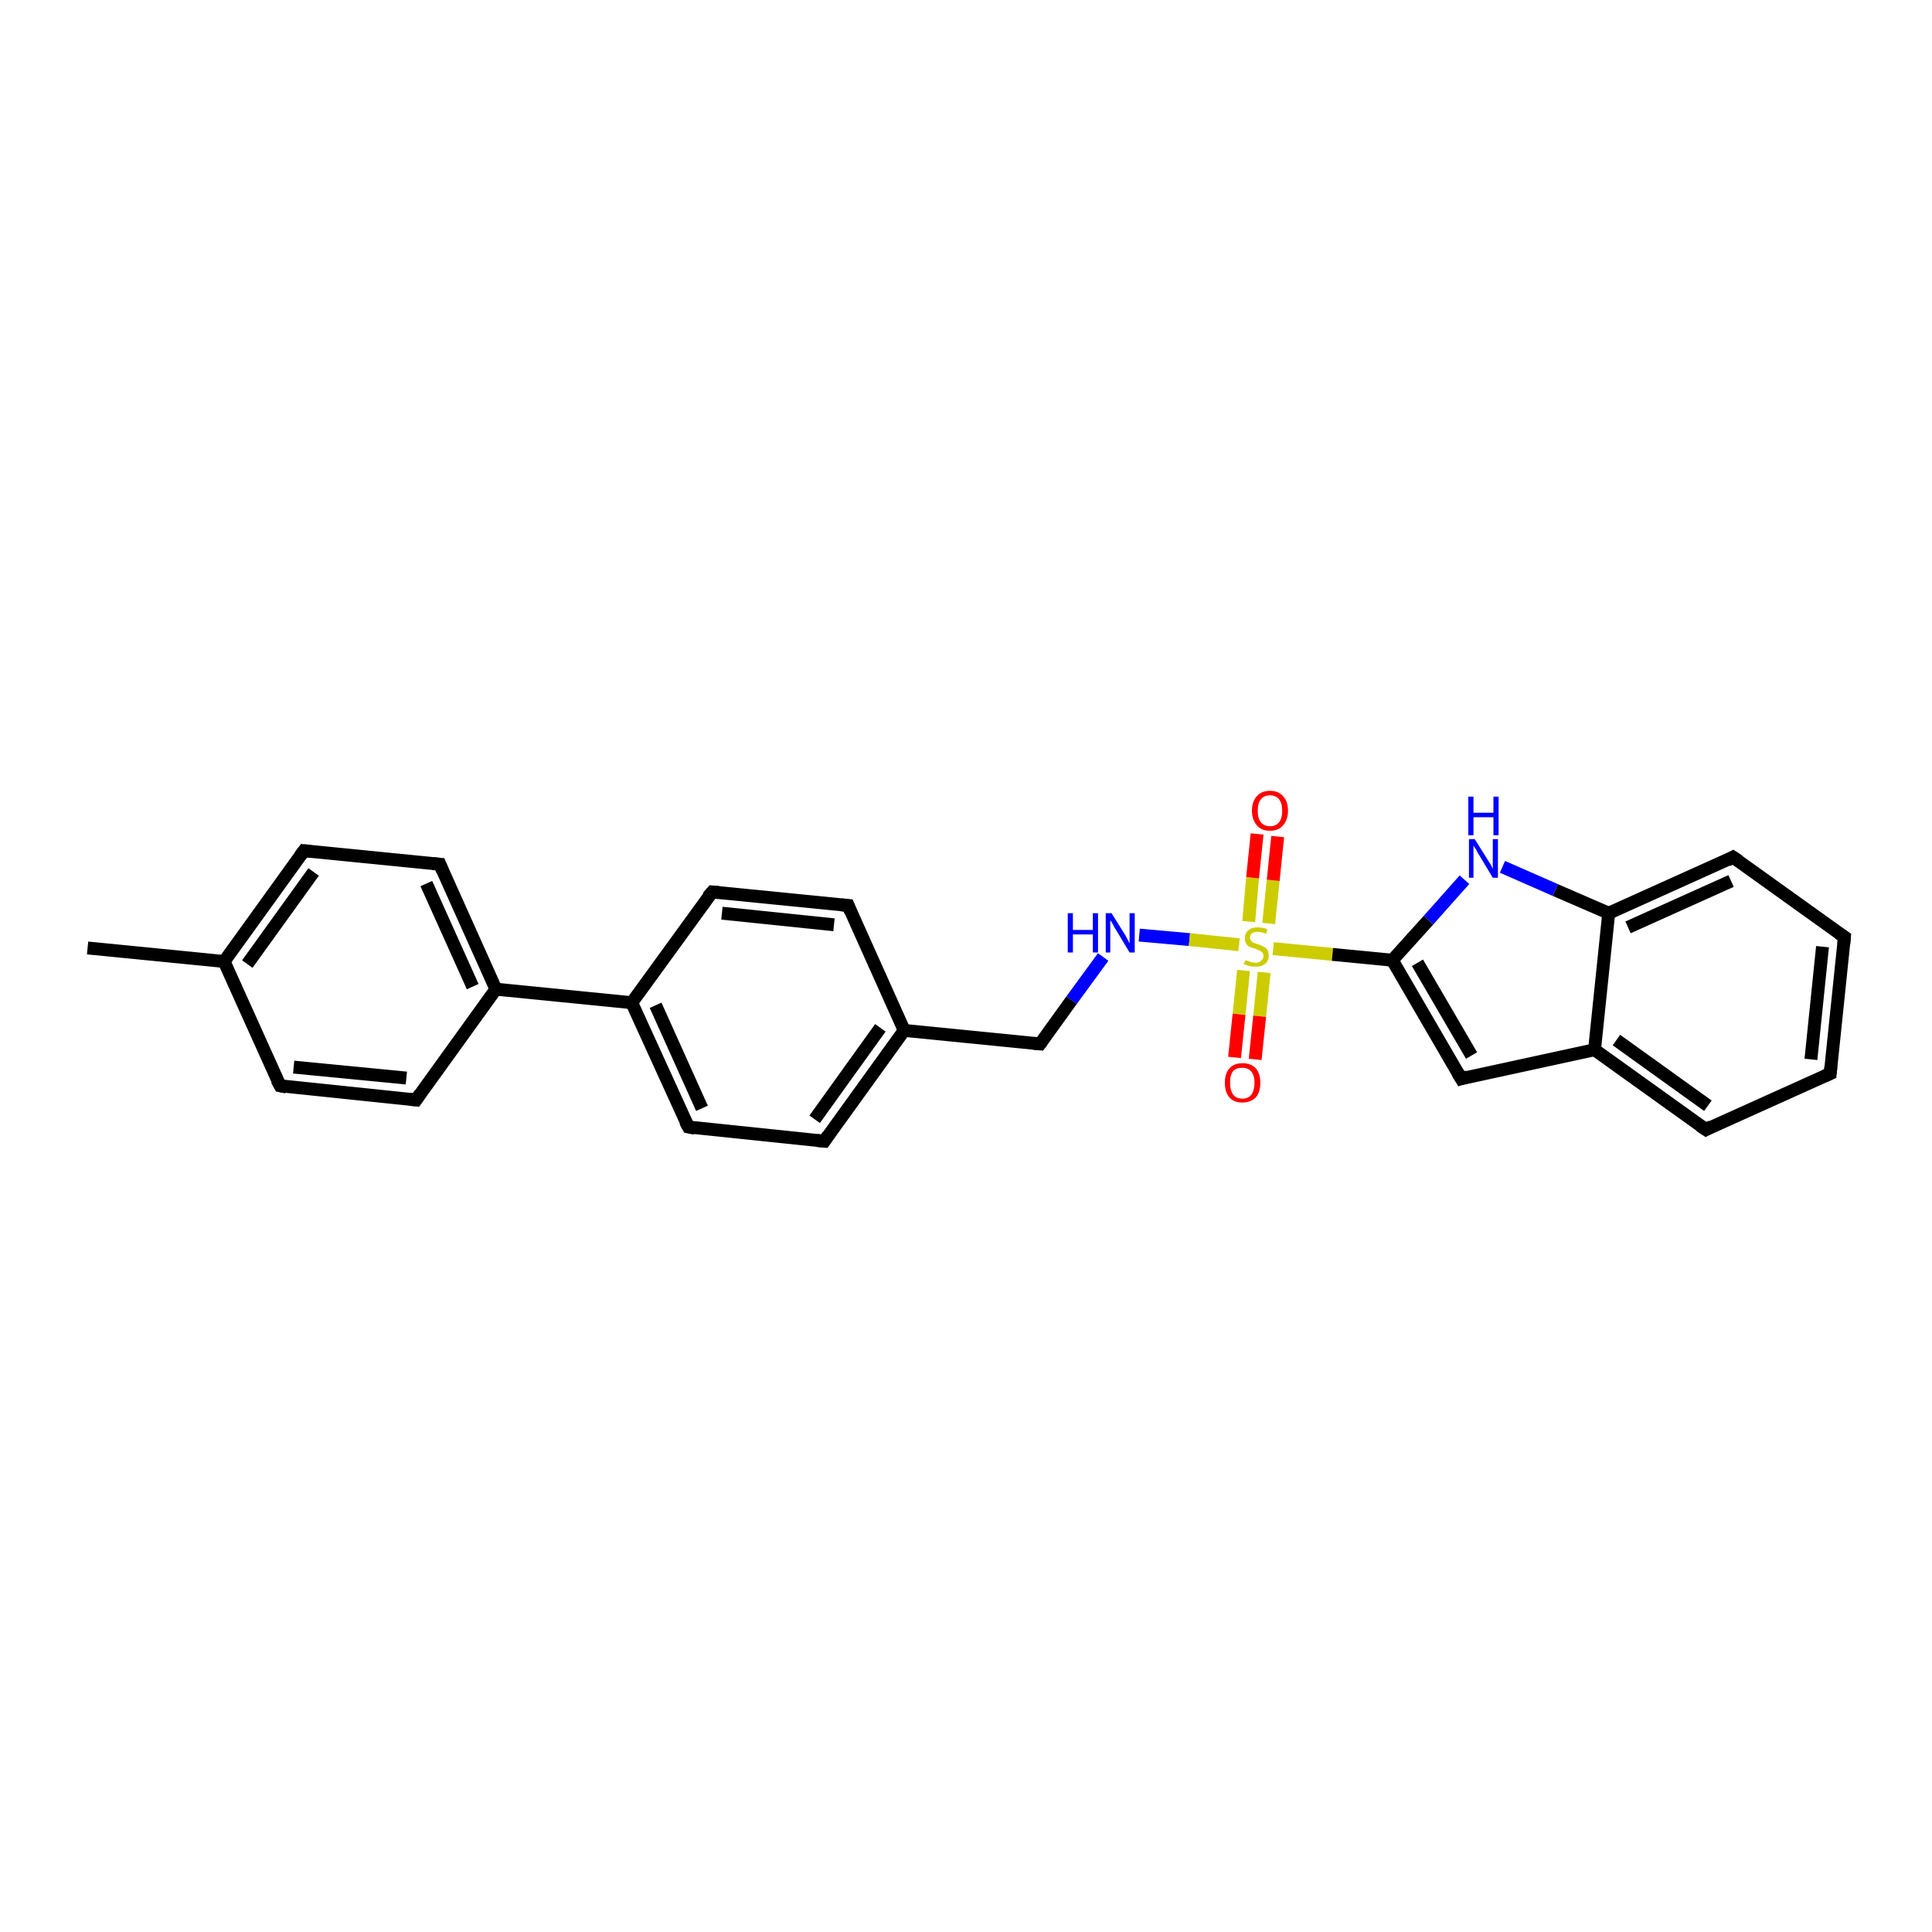 <?xml version='1.0' encoding='iso-8859-1'?>
<svg version='1.1' baseProfile='full'
              xmlns='http://www.w3.org/2000/svg'
                      xmlns:rdkit='http://www.rdkit.org/xml'
                      xmlns:xlink='http://www.w3.org/1999/xlink'
                  xml:space='preserve'
width='300px' height='300px' viewBox='0 0 300 300'>
<!-- END OF HEADER -->
<rect style='opacity:1.0;fill:#FFFFFF;stroke:none' width='300.0' height='300.0' x='0.0' y='0.0'> </rect>
<path class='bond-0 atom-0 atom-1' d='M 13.6,147.2 L 34.8,149.3' style='fill:none;fill-rule:evenodd;stroke:#000000;stroke-width:2.0px;stroke-linecap:butt;stroke-linejoin:miter;stroke-opacity:1' />
<path class='bond-1 atom-1 atom-2' d='M 34.8,149.3 L 47.2,132.1' style='fill:none;fill-rule:evenodd;stroke:#000000;stroke-width:2.0px;stroke-linecap:butt;stroke-linejoin:miter;stroke-opacity:1' />
<path class='bond-1 atom-1 atom-2' d='M 38.4,149.7 L 48.7,135.4' style='fill:none;fill-rule:evenodd;stroke:#000000;stroke-width:2.0px;stroke-linecap:butt;stroke-linejoin:miter;stroke-opacity:1' />
<path class='bond-2 atom-2 atom-3' d='M 47.2,132.1 L 68.3,134.2' style='fill:none;fill-rule:evenodd;stroke:#000000;stroke-width:2.0px;stroke-linecap:butt;stroke-linejoin:miter;stroke-opacity:1' />
<path class='bond-3 atom-3 atom-4' d='M 68.3,134.2 L 77.0,153.6' style='fill:none;fill-rule:evenodd;stroke:#000000;stroke-width:2.0px;stroke-linecap:butt;stroke-linejoin:miter;stroke-opacity:1' />
<path class='bond-3 atom-3 atom-4' d='M 66.2,137.2 L 73.4,153.2' style='fill:none;fill-rule:evenodd;stroke:#000000;stroke-width:2.0px;stroke-linecap:butt;stroke-linejoin:miter;stroke-opacity:1' />
<path class='bond-4 atom-4 atom-5' d='M 77.0,153.6 L 64.6,170.8' style='fill:none;fill-rule:evenodd;stroke:#000000;stroke-width:2.0px;stroke-linecap:butt;stroke-linejoin:miter;stroke-opacity:1' />
<path class='bond-5 atom-5 atom-6' d='M 64.6,170.8 L 43.5,168.6' style='fill:none;fill-rule:evenodd;stroke:#000000;stroke-width:2.0px;stroke-linecap:butt;stroke-linejoin:miter;stroke-opacity:1' />
<path class='bond-5 atom-5 atom-6' d='M 63.1,167.4 L 45.6,165.7' style='fill:none;fill-rule:evenodd;stroke:#000000;stroke-width:2.0px;stroke-linecap:butt;stroke-linejoin:miter;stroke-opacity:1' />
<path class='bond-6 atom-4 atom-7' d='M 77.0,153.6 L 98.1,155.7' style='fill:none;fill-rule:evenodd;stroke:#000000;stroke-width:2.0px;stroke-linecap:butt;stroke-linejoin:miter;stroke-opacity:1' />
<path class='bond-7 atom-7 atom-8' d='M 98.1,155.7 L 106.9,175.0' style='fill:none;fill-rule:evenodd;stroke:#000000;stroke-width:2.0px;stroke-linecap:butt;stroke-linejoin:miter;stroke-opacity:1' />
<path class='bond-7 atom-7 atom-8' d='M 101.8,156.1 L 109.0,172.1' style='fill:none;fill-rule:evenodd;stroke:#000000;stroke-width:2.0px;stroke-linecap:butt;stroke-linejoin:miter;stroke-opacity:1' />
<path class='bond-8 atom-8 atom-9' d='M 106.9,175.0 L 128.0,177.2' style='fill:none;fill-rule:evenodd;stroke:#000000;stroke-width:2.0px;stroke-linecap:butt;stroke-linejoin:miter;stroke-opacity:1' />
<path class='bond-9 atom-9 atom-10' d='M 128.0,177.2 L 140.4,160.0' style='fill:none;fill-rule:evenodd;stroke:#000000;stroke-width:2.0px;stroke-linecap:butt;stroke-linejoin:miter;stroke-opacity:1' />
<path class='bond-9 atom-9 atom-10' d='M 126.5,173.8 L 136.7,159.6' style='fill:none;fill-rule:evenodd;stroke:#000000;stroke-width:2.0px;stroke-linecap:butt;stroke-linejoin:miter;stroke-opacity:1' />
<path class='bond-10 atom-10 atom-11' d='M 140.4,160.0 L 161.5,162.1' style='fill:none;fill-rule:evenodd;stroke:#000000;stroke-width:2.0px;stroke-linecap:butt;stroke-linejoin:miter;stroke-opacity:1' />
<path class='bond-11 atom-11 atom-12' d='M 161.5,162.1 L 166.4,155.3' style='fill:none;fill-rule:evenodd;stroke:#000000;stroke-width:2.0px;stroke-linecap:butt;stroke-linejoin:miter;stroke-opacity:1' />
<path class='bond-11 atom-11 atom-12' d='M 166.4,155.3 L 171.3,148.6' style='fill:none;fill-rule:evenodd;stroke:#0000FF;stroke-width:2.0px;stroke-linecap:butt;stroke-linejoin:miter;stroke-opacity:1' />
<path class='bond-12 atom-12 atom-13' d='M 176.9,145.2 L 184.7,145.9' style='fill:none;fill-rule:evenodd;stroke:#0000FF;stroke-width:2.0px;stroke-linecap:butt;stroke-linejoin:miter;stroke-opacity:1' />
<path class='bond-12 atom-12 atom-13' d='M 184.7,145.9 L 192.4,146.7' style='fill:none;fill-rule:evenodd;stroke:#CCCC00;stroke-width:2.0px;stroke-linecap:butt;stroke-linejoin:miter;stroke-opacity:1' />
<path class='bond-13 atom-13 atom-14' d='M 197.0,143.4 L 197.7,136.7' style='fill:none;fill-rule:evenodd;stroke:#CCCC00;stroke-width:2.0px;stroke-linecap:butt;stroke-linejoin:miter;stroke-opacity:1' />
<path class='bond-13 atom-13 atom-14' d='M 197.7,136.7 L 198.4,129.9' style='fill:none;fill-rule:evenodd;stroke:#FF0000;stroke-width:2.0px;stroke-linecap:butt;stroke-linejoin:miter;stroke-opacity:1' />
<path class='bond-13 atom-13 atom-14' d='M 193.9,143.1 L 194.5,136.3' style='fill:none;fill-rule:evenodd;stroke:#CCCC00;stroke-width:2.0px;stroke-linecap:butt;stroke-linejoin:miter;stroke-opacity:1' />
<path class='bond-13 atom-13 atom-14' d='M 194.5,136.3 L 195.2,129.5' style='fill:none;fill-rule:evenodd;stroke:#FF0000;stroke-width:2.0px;stroke-linecap:butt;stroke-linejoin:miter;stroke-opacity:1' />
<path class='bond-14 atom-13 atom-15' d='M 193.1,150.7 L 192.4,157.5' style='fill:none;fill-rule:evenodd;stroke:#CCCC00;stroke-width:2.0px;stroke-linecap:butt;stroke-linejoin:miter;stroke-opacity:1' />
<path class='bond-14 atom-13 atom-15' d='M 192.4,157.5 L 191.7,164.2' style='fill:none;fill-rule:evenodd;stroke:#FF0000;stroke-width:2.0px;stroke-linecap:butt;stroke-linejoin:miter;stroke-opacity:1' />
<path class='bond-14 atom-13 atom-15' d='M 196.3,151.0 L 195.6,157.8' style='fill:none;fill-rule:evenodd;stroke:#CCCC00;stroke-width:2.0px;stroke-linecap:butt;stroke-linejoin:miter;stroke-opacity:1' />
<path class='bond-14 atom-13 atom-15' d='M 195.6,157.8 L 194.9,164.5' style='fill:none;fill-rule:evenodd;stroke:#FF0000;stroke-width:2.0px;stroke-linecap:butt;stroke-linejoin:miter;stroke-opacity:1' />
<path class='bond-15 atom-13 atom-16' d='M 197.7,147.3 L 206.9,148.2' style='fill:none;fill-rule:evenodd;stroke:#CCCC00;stroke-width:2.0px;stroke-linecap:butt;stroke-linejoin:miter;stroke-opacity:1' />
<path class='bond-15 atom-13 atom-16' d='M 206.9,148.2 L 216.2,149.1' style='fill:none;fill-rule:evenodd;stroke:#000000;stroke-width:2.0px;stroke-linecap:butt;stroke-linejoin:miter;stroke-opacity:1' />
<path class='bond-16 atom-16 atom-17' d='M 216.2,149.1 L 226.9,167.5' style='fill:none;fill-rule:evenodd;stroke:#000000;stroke-width:2.0px;stroke-linecap:butt;stroke-linejoin:miter;stroke-opacity:1' />
<path class='bond-16 atom-16 atom-17' d='M 220.1,149.5 L 228.5,163.9' style='fill:none;fill-rule:evenodd;stroke:#000000;stroke-width:2.0px;stroke-linecap:butt;stroke-linejoin:miter;stroke-opacity:1' />
<path class='bond-17 atom-17 atom-18' d='M 226.9,167.5 L 247.6,163.0' style='fill:none;fill-rule:evenodd;stroke:#000000;stroke-width:2.0px;stroke-linecap:butt;stroke-linejoin:miter;stroke-opacity:1' />
<path class='bond-18 atom-18 atom-19' d='M 247.6,163.0 L 264.9,175.4' style='fill:none;fill-rule:evenodd;stroke:#000000;stroke-width:2.0px;stroke-linecap:butt;stroke-linejoin:miter;stroke-opacity:1' />
<path class='bond-18 atom-18 atom-19' d='M 251.0,161.5 L 265.2,171.7' style='fill:none;fill-rule:evenodd;stroke:#000000;stroke-width:2.0px;stroke-linecap:butt;stroke-linejoin:miter;stroke-opacity:1' />
<path class='bond-19 atom-19 atom-20' d='M 264.9,175.4 L 284.2,166.7' style='fill:none;fill-rule:evenodd;stroke:#000000;stroke-width:2.0px;stroke-linecap:butt;stroke-linejoin:miter;stroke-opacity:1' />
<path class='bond-20 atom-20 atom-21' d='M 284.2,166.7 L 286.4,145.5' style='fill:none;fill-rule:evenodd;stroke:#000000;stroke-width:2.0px;stroke-linecap:butt;stroke-linejoin:miter;stroke-opacity:1' />
<path class='bond-20 atom-20 atom-21' d='M 281.2,164.5 L 283.0,147.0' style='fill:none;fill-rule:evenodd;stroke:#000000;stroke-width:2.0px;stroke-linecap:butt;stroke-linejoin:miter;stroke-opacity:1' />
<path class='bond-21 atom-21 atom-22' d='M 286.4,145.5 L 269.1,133.1' style='fill:none;fill-rule:evenodd;stroke:#000000;stroke-width:2.0px;stroke-linecap:butt;stroke-linejoin:miter;stroke-opacity:1' />
<path class='bond-22 atom-22 atom-23' d='M 269.1,133.1 L 249.8,141.8' style='fill:none;fill-rule:evenodd;stroke:#000000;stroke-width:2.0px;stroke-linecap:butt;stroke-linejoin:miter;stroke-opacity:1' />
<path class='bond-22 atom-22 atom-23' d='M 268.8,136.8 L 252.8,144.0' style='fill:none;fill-rule:evenodd;stroke:#000000;stroke-width:2.0px;stroke-linecap:butt;stroke-linejoin:miter;stroke-opacity:1' />
<path class='bond-23 atom-23 atom-24' d='M 249.8,141.8 L 241.5,138.2' style='fill:none;fill-rule:evenodd;stroke:#000000;stroke-width:2.0px;stroke-linecap:butt;stroke-linejoin:miter;stroke-opacity:1' />
<path class='bond-23 atom-23 atom-24' d='M 241.5,138.2 L 233.3,134.6' style='fill:none;fill-rule:evenodd;stroke:#0000FF;stroke-width:2.0px;stroke-linecap:butt;stroke-linejoin:miter;stroke-opacity:1' />
<path class='bond-24 atom-10 atom-25' d='M 140.4,160.0 L 131.7,140.6' style='fill:none;fill-rule:evenodd;stroke:#000000;stroke-width:2.0px;stroke-linecap:butt;stroke-linejoin:miter;stroke-opacity:1' />
<path class='bond-25 atom-25 atom-26' d='M 131.7,140.6 L 110.6,138.5' style='fill:none;fill-rule:evenodd;stroke:#000000;stroke-width:2.0px;stroke-linecap:butt;stroke-linejoin:miter;stroke-opacity:1' />
<path class='bond-25 atom-25 atom-26' d='M 129.5,143.6 L 112.1,141.8' style='fill:none;fill-rule:evenodd;stroke:#000000;stroke-width:2.0px;stroke-linecap:butt;stroke-linejoin:miter;stroke-opacity:1' />
<path class='bond-26 atom-6 atom-1' d='M 43.5,168.6 L 34.8,149.3' style='fill:none;fill-rule:evenodd;stroke:#000000;stroke-width:2.0px;stroke-linecap:butt;stroke-linejoin:miter;stroke-opacity:1' />
<path class='bond-27 atom-26 atom-7' d='M 110.6,138.5 L 98.1,155.7' style='fill:none;fill-rule:evenodd;stroke:#000000;stroke-width:2.0px;stroke-linecap:butt;stroke-linejoin:miter;stroke-opacity:1' />
<path class='bond-28 atom-24 atom-16' d='M 227.4,136.6 L 221.8,142.9' style='fill:none;fill-rule:evenodd;stroke:#0000FF;stroke-width:2.0px;stroke-linecap:butt;stroke-linejoin:miter;stroke-opacity:1' />
<path class='bond-28 atom-24 atom-16' d='M 221.8,142.9 L 216.2,149.1' style='fill:none;fill-rule:evenodd;stroke:#000000;stroke-width:2.0px;stroke-linecap:butt;stroke-linejoin:miter;stroke-opacity:1' />
<path class='bond-29 atom-23 atom-18' d='M 249.8,141.8 L 247.6,163.0' style='fill:none;fill-rule:evenodd;stroke:#000000;stroke-width:2.0px;stroke-linecap:butt;stroke-linejoin:miter;stroke-opacity:1' />
<path d='M 46.6,132.9 L 47.2,132.1 L 48.2,132.2' style='fill:none;stroke:#000000;stroke-width:2.0px;stroke-linecap:butt;stroke-linejoin:miter;stroke-opacity:1;' />
<path d='M 67.2,134.1 L 68.3,134.2 L 68.7,135.2' style='fill:none;stroke:#000000;stroke-width:2.0px;stroke-linecap:butt;stroke-linejoin:miter;stroke-opacity:1;' />
<path d='M 65.2,169.9 L 64.6,170.8 L 63.6,170.7' style='fill:none;stroke:#000000;stroke-width:2.0px;stroke-linecap:butt;stroke-linejoin:miter;stroke-opacity:1;' />
<path d='M 44.5,168.8 L 43.5,168.6 L 43.0,167.7' style='fill:none;stroke:#000000;stroke-width:2.0px;stroke-linecap:butt;stroke-linejoin:miter;stroke-opacity:1;' />
<path d='M 106.4,174.1 L 106.9,175.0 L 107.9,175.2' style='fill:none;stroke:#000000;stroke-width:2.0px;stroke-linecap:butt;stroke-linejoin:miter;stroke-opacity:1;' />
<path d='M 126.9,177.1 L 128.0,177.2 L 128.6,176.3' style='fill:none;stroke:#000000;stroke-width:2.0px;stroke-linecap:butt;stroke-linejoin:miter;stroke-opacity:1;' />
<path d='M 160.5,162.0 L 161.5,162.1 L 161.8,161.7' style='fill:none;stroke:#000000;stroke-width:2.0px;stroke-linecap:butt;stroke-linejoin:miter;stroke-opacity:1;' />
<path d='M 226.3,166.5 L 226.9,167.5 L 227.9,167.2' style='fill:none;stroke:#000000;stroke-width:2.0px;stroke-linecap:butt;stroke-linejoin:miter;stroke-opacity:1;' />
<path d='M 264.0,174.8 L 264.9,175.4 L 265.8,174.9' style='fill:none;stroke:#000000;stroke-width:2.0px;stroke-linecap:butt;stroke-linejoin:miter;stroke-opacity:1;' />
<path d='M 283.3,167.1 L 284.2,166.7 L 284.3,165.6' style='fill:none;stroke:#000000;stroke-width:2.0px;stroke-linecap:butt;stroke-linejoin:miter;stroke-opacity:1;' />
<path d='M 286.3,146.6 L 286.4,145.5 L 285.5,144.9' style='fill:none;stroke:#000000;stroke-width:2.0px;stroke-linecap:butt;stroke-linejoin:miter;stroke-opacity:1;' />
<path d='M 270.0,133.7 L 269.1,133.1 L 268.2,133.6' style='fill:none;stroke:#000000;stroke-width:2.0px;stroke-linecap:butt;stroke-linejoin:miter;stroke-opacity:1;' />
<path d='M 132.1,141.6 L 131.7,140.6 L 130.6,140.5' style='fill:none;stroke:#000000;stroke-width:2.0px;stroke-linecap:butt;stroke-linejoin:miter;stroke-opacity:1;' />
<path d='M 111.6,138.6 L 110.6,138.5 L 109.9,139.3' style='fill:none;stroke:#000000;stroke-width:2.0px;stroke-linecap:butt;stroke-linejoin:miter;stroke-opacity:1;' />
<path class='atom-12' d='M 165.8 141.8
L 166.6 141.8
L 166.6 144.4
L 169.7 144.4
L 169.7 141.8
L 170.5 141.8
L 170.5 147.9
L 169.7 147.9
L 169.7 145.1
L 166.6 145.1
L 166.6 147.9
L 165.8 147.9
L 165.8 141.8
' fill='#0000FF'/>
<path class='atom-12' d='M 172.6 141.8
L 174.6 145.0
Q 174.8 145.3, 175.1 145.9
Q 175.4 146.5, 175.4 146.5
L 175.4 141.8
L 176.2 141.8
L 176.2 147.9
L 175.4 147.9
L 173.3 144.4
Q 173.0 144.0, 172.8 143.5
Q 172.5 143.0, 172.4 142.9
L 172.4 147.9
L 171.7 147.9
L 171.7 141.8
L 172.6 141.8
' fill='#0000FF'/>
<path class='atom-13' d='M 193.4 149.1
Q 193.4 149.1, 193.7 149.2
Q 194.0 149.3, 194.3 149.4
Q 194.6 149.5, 194.9 149.5
Q 195.5 149.5, 195.8 149.2
Q 196.2 148.9, 196.2 148.4
Q 196.2 148.1, 196.0 147.9
Q 195.8 147.7, 195.6 147.6
Q 195.3 147.5, 194.9 147.3
Q 194.4 147.2, 194.0 147.0
Q 193.7 146.9, 193.5 146.5
Q 193.3 146.2, 193.3 145.7
Q 193.3 144.9, 193.8 144.5
Q 194.3 144.0, 195.3 144.0
Q 196.0 144.0, 196.8 144.3
L 196.6 145.0
Q 195.9 144.7, 195.3 144.7
Q 194.8 144.7, 194.4 144.9
Q 194.1 145.2, 194.1 145.6
Q 194.1 145.9, 194.3 146.1
Q 194.4 146.3, 194.7 146.4
Q 194.9 146.5, 195.3 146.6
Q 195.9 146.8, 196.2 147.0
Q 196.5 147.1, 196.8 147.5
Q 197.0 147.8, 197.0 148.4
Q 197.0 149.3, 196.4 149.7
Q 195.9 150.1, 195.0 150.1
Q 194.4 150.1, 194.0 150.0
Q 193.6 149.9, 193.1 149.7
L 193.4 149.1
' fill='#CCCC00'/>
<path class='atom-14' d='M 194.4 125.9
Q 194.4 124.4, 195.2 123.6
Q 195.9 122.8, 197.2 122.8
Q 198.5 122.8, 199.2 123.6
Q 200.0 124.4, 200.0 125.9
Q 200.0 127.3, 199.2 128.2
Q 198.5 129.0, 197.2 129.0
Q 195.9 129.0, 195.2 128.2
Q 194.4 127.3, 194.4 125.9
M 197.2 128.3
Q 198.1 128.3, 198.6 127.7
Q 199.1 127.1, 199.1 125.9
Q 199.1 124.7, 198.6 124.1
Q 198.1 123.5, 197.2 123.5
Q 196.3 123.5, 195.8 124.1
Q 195.3 124.7, 195.3 125.9
Q 195.3 127.1, 195.8 127.7
Q 196.3 128.3, 197.2 128.3
' fill='#FF0000'/>
<path class='atom-15' d='M 190.2 168.1
Q 190.2 166.7, 190.9 165.9
Q 191.6 165.1, 192.9 165.1
Q 194.3 165.1, 195.0 165.9
Q 195.7 166.7, 195.7 168.1
Q 195.7 169.6, 195.0 170.4
Q 194.2 171.2, 192.9 171.2
Q 191.6 171.2, 190.9 170.4
Q 190.2 169.6, 190.2 168.1
M 192.9 170.6
Q 193.8 170.6, 194.3 170.0
Q 194.8 169.3, 194.8 168.1
Q 194.8 167.0, 194.3 166.4
Q 193.8 165.8, 192.9 165.8
Q 192.0 165.8, 191.5 166.3
Q 191.0 166.9, 191.0 168.1
Q 191.0 169.3, 191.5 170.0
Q 192.0 170.6, 192.9 170.6
' fill='#FF0000'/>
<path class='atom-24' d='M 229.0 130.3
L 231.0 133.5
Q 231.2 133.8, 231.5 134.3
Q 231.8 134.9, 231.8 134.9
L 231.8 130.3
L 232.6 130.3
L 232.6 136.3
L 231.8 136.3
L 229.7 132.8
Q 229.4 132.4, 229.2 131.9
Q 228.9 131.5, 228.8 131.3
L 228.8 136.3
L 228.1 136.3
L 228.1 130.3
L 229.0 130.3
' fill='#0000FF'/>
<path class='atom-24' d='M 228.0 123.7
L 228.8 123.7
L 228.8 126.2
L 231.9 126.2
L 231.9 123.7
L 232.7 123.7
L 232.7 129.7
L 231.9 129.7
L 231.9 126.9
L 228.8 126.9
L 228.8 129.7
L 228.0 129.7
L 228.0 123.7
' fill='#0000FF'/>
</svg>
